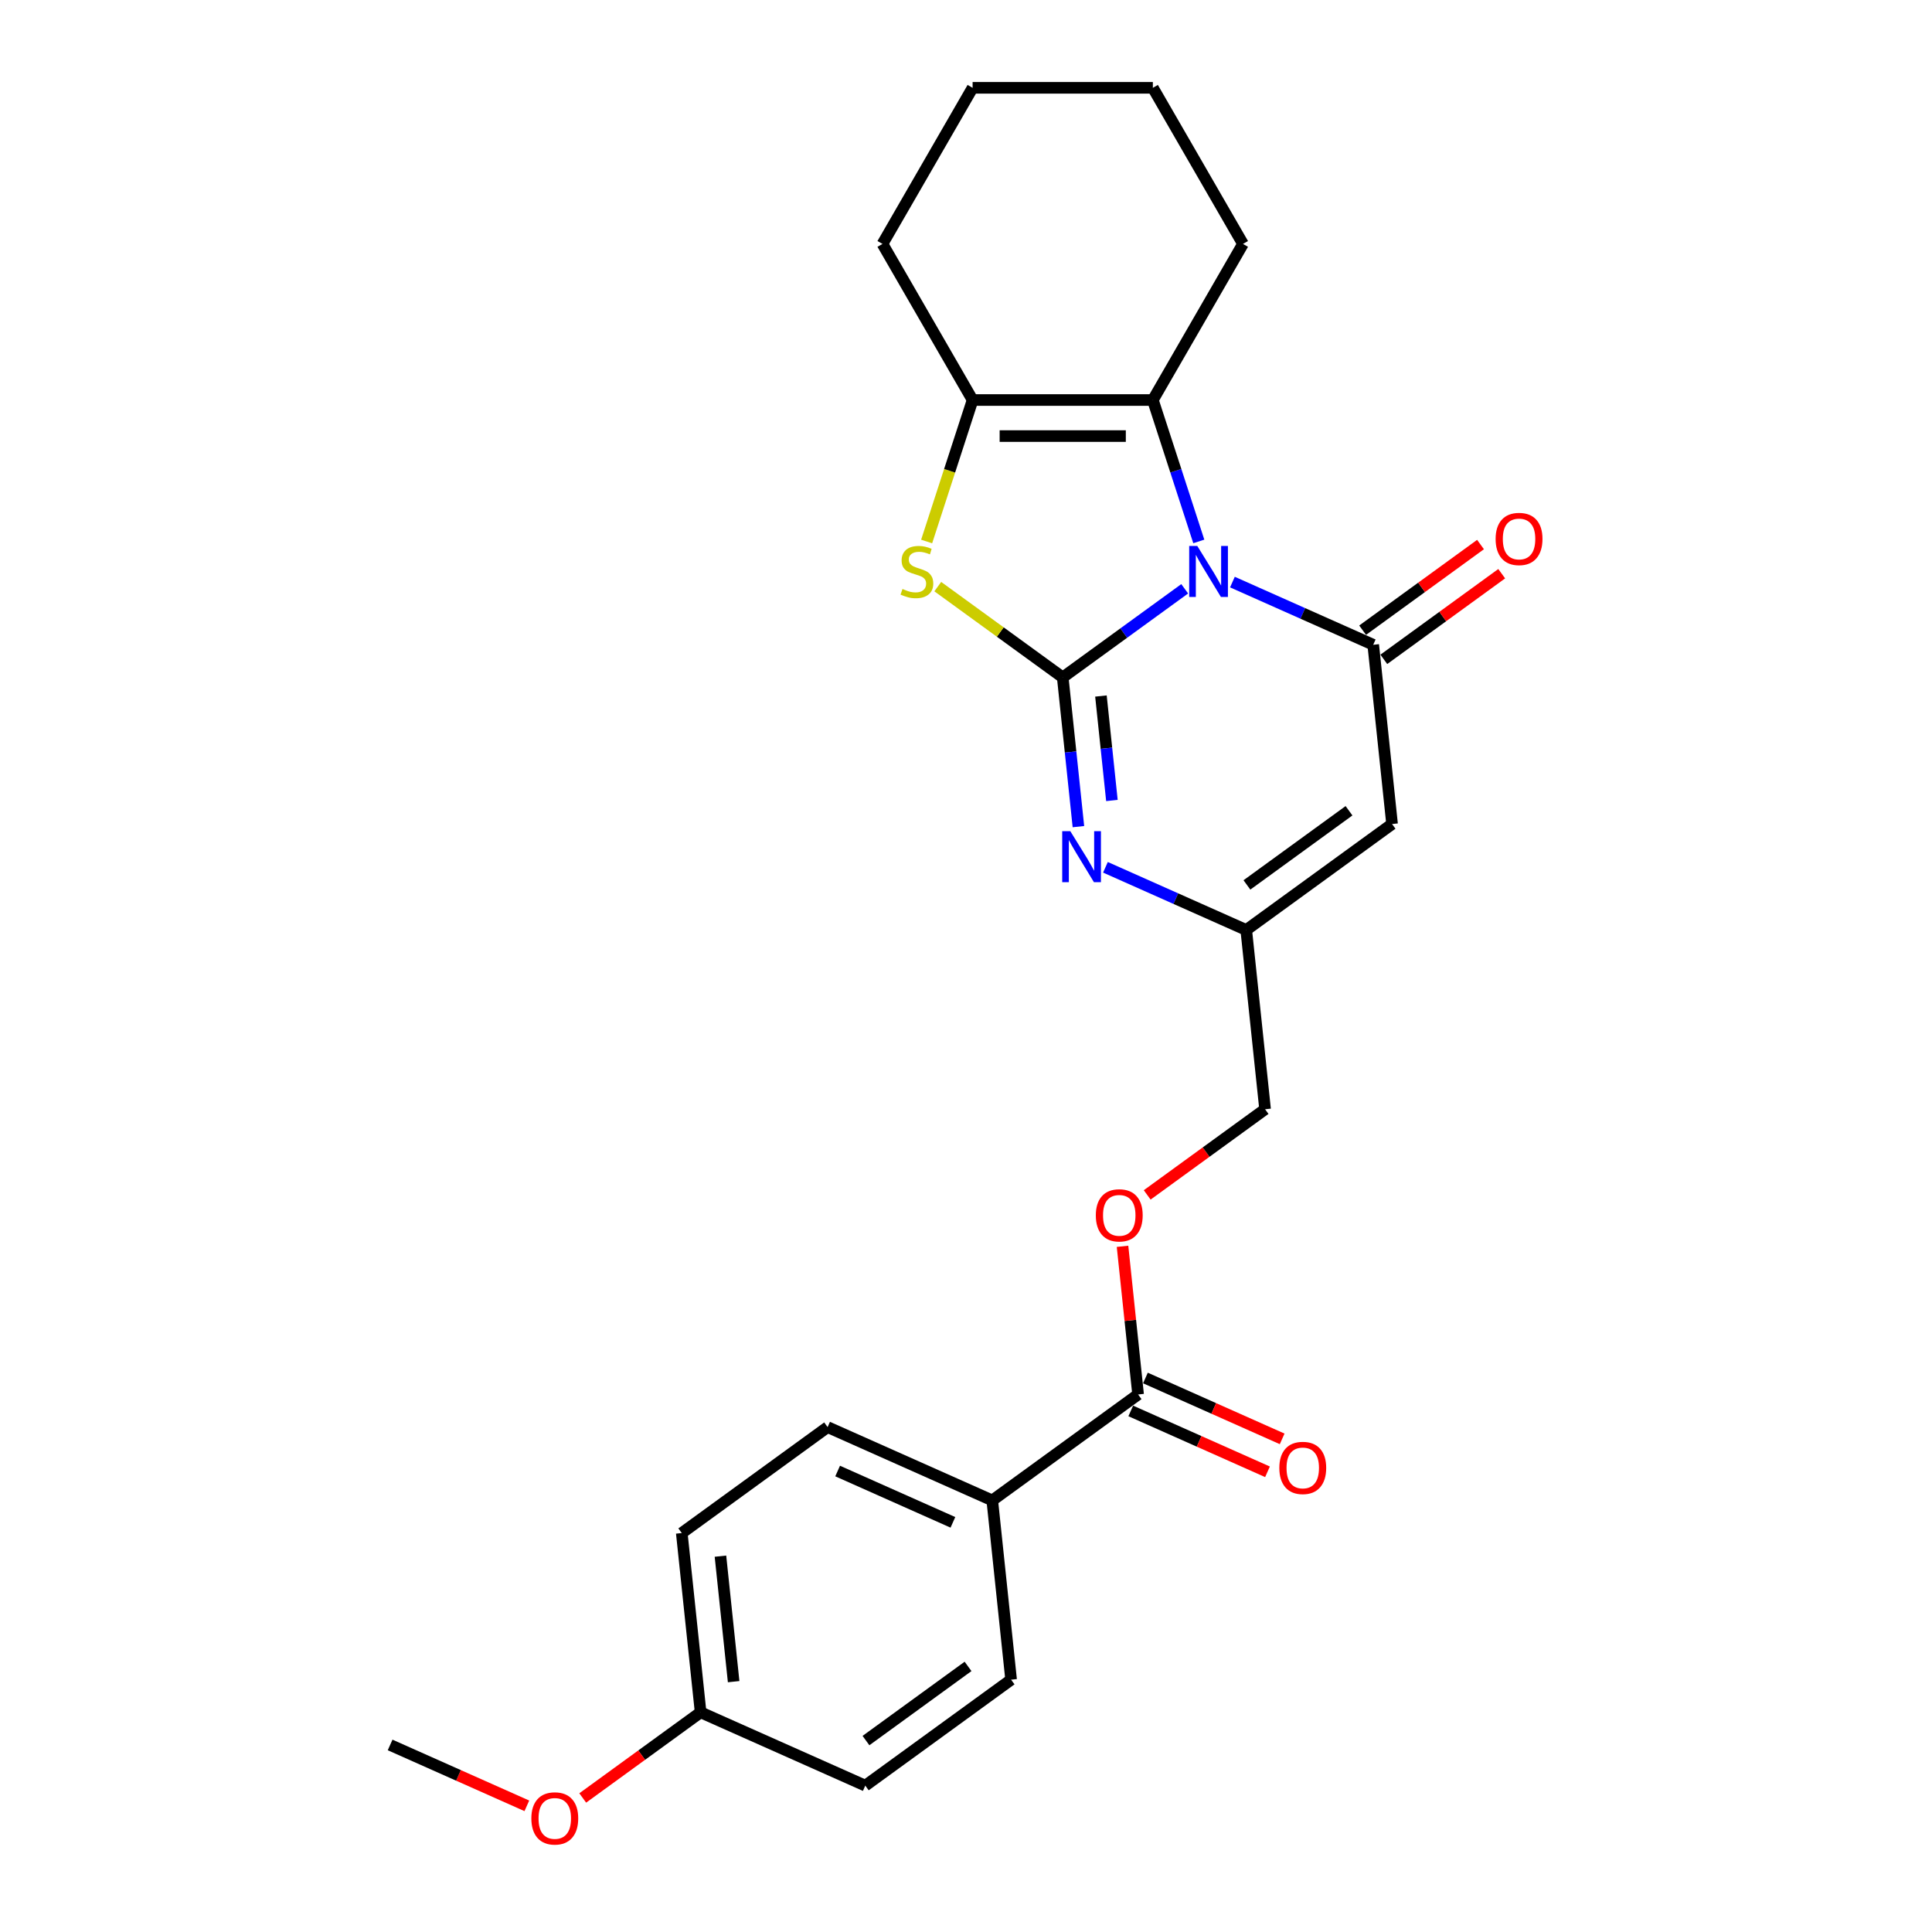 <?xml version='1.0' encoding='iso-8859-1'?>
<svg version='1.1' baseProfile='full'
              xmlns='http://www.w3.org/2000/svg'
                      xmlns:rdkit='http://www.rdkit.org/xml'
                      xmlns:xlink='http://www.w3.org/1999/xlink'
                  xml:space='preserve'
width='1000px' height='1000px' viewBox='0 0 1000 1000'>
<!-- END OF HEADER -->
<rect style='opacity:1.0;fill:#FFFFFF;stroke:none' width='1000' height='1000' x='0' y='0'> </rect>
<path class='bond-0' d='M 613.195,304.759 L 581.631,327.691' style='fill:none;fill-rule:evenodd;stroke:#0000FF;stroke-width:6px;stroke-linecap:butt;stroke-linejoin:miter;stroke-opacity:1' />
<path class='bond-0' d='M 581.631,327.691 L 550.067,350.623' style='fill:none;fill-rule:evenodd;stroke:#000000;stroke-width:6px;stroke-linecap:butt;stroke-linejoin:miter;stroke-opacity:1' />
<path class='bond-1' d='M 637.9,301.284 L 674.34,317.508' style='fill:none;fill-rule:evenodd;stroke:#0000FF;stroke-width:6px;stroke-linecap:butt;stroke-linejoin:miter;stroke-opacity:1' />
<path class='bond-1' d='M 674.34,317.508 L 710.78,333.732' style='fill:none;fill-rule:evenodd;stroke:#000000;stroke-width:6px;stroke-linecap:butt;stroke-linejoin:miter;stroke-opacity:1' />
<path class='bond-4' d='M 620.497,280.241 L 608.607,243.646' style='fill:none;fill-rule:evenodd;stroke:#0000FF;stroke-width:6px;stroke-linecap:butt;stroke-linejoin:miter;stroke-opacity:1' />
<path class='bond-4' d='M 608.607,243.646 L 596.717,207.052' style='fill:none;fill-rule:evenodd;stroke:#000000;stroke-width:6px;stroke-linecap:butt;stroke-linejoin:miter;stroke-opacity:1' />
<path class='bond-2' d='M 550.067,350.623 L 517.729,327.129' style='fill:none;fill-rule:evenodd;stroke:#000000;stroke-width:6px;stroke-linecap:butt;stroke-linejoin:miter;stroke-opacity:1' />
<path class='bond-2' d='M 517.729,327.129 L 485.391,303.634' style='fill:none;fill-rule:evenodd;stroke:#CCCC00;stroke-width:6px;stroke-linecap:butt;stroke-linejoin:miter;stroke-opacity:1' />
<path class='bond-3' d='M 550.067,350.623 L 554.127,389.245' style='fill:none;fill-rule:evenodd;stroke:#000000;stroke-width:6px;stroke-linecap:butt;stroke-linejoin:miter;stroke-opacity:1' />
<path class='bond-3' d='M 554.127,389.245 L 558.186,427.867' style='fill:none;fill-rule:evenodd;stroke:#0000FF;stroke-width:6px;stroke-linecap:butt;stroke-linejoin:miter;stroke-opacity:1' />
<path class='bond-3' d='M 569.843,360.26 L 572.684,387.295' style='fill:none;fill-rule:evenodd;stroke:#000000;stroke-width:6px;stroke-linecap:butt;stroke-linejoin:miter;stroke-opacity:1' />
<path class='bond-3' d='M 572.684,387.295 L 575.526,414.33' style='fill:none;fill-rule:evenodd;stroke:#0000FF;stroke-width:6px;stroke-linecap:butt;stroke-linejoin:miter;stroke-opacity:1' />
<path class='bond-5' d='M 710.78,333.732 L 720.532,426.519' style='fill:none;fill-rule:evenodd;stroke:#000000;stroke-width:6px;stroke-linecap:butt;stroke-linejoin:miter;stroke-opacity:1' />
<path class='bond-9' d='M 716.264,341.28 L 746.773,319.114' style='fill:none;fill-rule:evenodd;stroke:#000000;stroke-width:6px;stroke-linecap:butt;stroke-linejoin:miter;stroke-opacity:1' />
<path class='bond-9' d='M 746.773,319.114 L 777.282,296.947' style='fill:none;fill-rule:evenodd;stroke:#FF0000;stroke-width:6px;stroke-linecap:butt;stroke-linejoin:miter;stroke-opacity:1' />
<path class='bond-9' d='M 705.296,326.184 L 735.805,304.018' style='fill:none;fill-rule:evenodd;stroke:#000000;stroke-width:6px;stroke-linecap:butt;stroke-linejoin:miter;stroke-opacity:1' />
<path class='bond-9' d='M 735.805,304.018 L 766.315,281.851' style='fill:none;fill-rule:evenodd;stroke:#FF0000;stroke-width:6px;stroke-linecap:butt;stroke-linejoin:miter;stroke-opacity:1' />
<path class='bond-25' d='M 479.626,280.278 L 491.522,243.665' style='fill:none;fill-rule:evenodd;stroke:#CCCC00;stroke-width:6px;stroke-linecap:butt;stroke-linejoin:miter;stroke-opacity:1' />
<path class='bond-25' d='M 491.522,243.665 L 503.418,207.052' style='fill:none;fill-rule:evenodd;stroke:#000000;stroke-width:6px;stroke-linecap:butt;stroke-linejoin:miter;stroke-opacity:1' />
<path class='bond-26' d='M 572.173,448.911 L 608.612,465.135' style='fill:none;fill-rule:evenodd;stroke:#0000FF;stroke-width:6px;stroke-linecap:butt;stroke-linejoin:miter;stroke-opacity:1' />
<path class='bond-26' d='M 608.612,465.135 L 645.052,481.359' style='fill:none;fill-rule:evenodd;stroke:#000000;stroke-width:6px;stroke-linecap:butt;stroke-linejoin:miter;stroke-opacity:1' />
<path class='bond-6' d='M 596.717,207.052 L 503.418,207.052' style='fill:none;fill-rule:evenodd;stroke:#000000;stroke-width:6px;stroke-linecap:butt;stroke-linejoin:miter;stroke-opacity:1' />
<path class='bond-6' d='M 582.722,225.712 L 517.413,225.712' style='fill:none;fill-rule:evenodd;stroke:#000000;stroke-width:6px;stroke-linecap:butt;stroke-linejoin:miter;stroke-opacity:1' />
<path class='bond-17' d='M 596.717,207.052 L 643.366,126.253' style='fill:none;fill-rule:evenodd;stroke:#000000;stroke-width:6px;stroke-linecap:butt;stroke-linejoin:miter;stroke-opacity:1' />
<path class='bond-7' d='M 720.532,426.519 L 645.052,481.359' style='fill:none;fill-rule:evenodd;stroke:#000000;stroke-width:6px;stroke-linecap:butt;stroke-linejoin:miter;stroke-opacity:1' />
<path class='bond-7' d='M 698.242,419.649 L 645.406,458.037' style='fill:none;fill-rule:evenodd;stroke:#000000;stroke-width:6px;stroke-linecap:butt;stroke-linejoin:miter;stroke-opacity:1' />
<path class='bond-20' d='M 503.418,207.052 L 456.769,126.253' style='fill:none;fill-rule:evenodd;stroke:#000000;stroke-width:6px;stroke-linecap:butt;stroke-linejoin:miter;stroke-opacity:1' />
<path class='bond-13' d='M 645.052,481.359 L 654.804,574.146' style='fill:none;fill-rule:evenodd;stroke:#000000;stroke-width:6px;stroke-linecap:butt;stroke-linejoin:miter;stroke-opacity:1' />
<path class='bond-8' d='M 589.077,721.773 L 585.047,683.431' style='fill:none;fill-rule:evenodd;stroke:#000000;stroke-width:6px;stroke-linecap:butt;stroke-linejoin:miter;stroke-opacity:1' />
<path class='bond-8' d='M 585.047,683.431 L 581.017,645.089' style='fill:none;fill-rule:evenodd;stroke:#FF0000;stroke-width:6px;stroke-linecap:butt;stroke-linejoin:miter;stroke-opacity:1' />
<path class='bond-10' d='M 589.077,721.773 L 513.597,776.612' style='fill:none;fill-rule:evenodd;stroke:#000000;stroke-width:6px;stroke-linecap:butt;stroke-linejoin:miter;stroke-opacity:1' />
<path class='bond-12' d='M 585.282,730.296 L 620.668,746.05' style='fill:none;fill-rule:evenodd;stroke:#000000;stroke-width:6px;stroke-linecap:butt;stroke-linejoin:miter;stroke-opacity:1' />
<path class='bond-12' d='M 620.668,746.05 L 656.053,761.805' style='fill:none;fill-rule:evenodd;stroke:#FF0000;stroke-width:6px;stroke-linecap:butt;stroke-linejoin:miter;stroke-opacity:1' />
<path class='bond-12' d='M 592.872,713.249 L 628.257,729.004' style='fill:none;fill-rule:evenodd;stroke:#000000;stroke-width:6px;stroke-linecap:butt;stroke-linejoin:miter;stroke-opacity:1' />
<path class='bond-12' d='M 628.257,729.004 L 663.643,744.759' style='fill:none;fill-rule:evenodd;stroke:#FF0000;stroke-width:6px;stroke-linecap:butt;stroke-linejoin:miter;stroke-opacity:1' />
<path class='bond-14' d='M 513.597,776.612 L 428.365,738.664' style='fill:none;fill-rule:evenodd;stroke:#000000;stroke-width:6px;stroke-linecap:butt;stroke-linejoin:miter;stroke-opacity:1' />
<path class='bond-14' d='M 493.222,787.966 L 433.56,761.403' style='fill:none;fill-rule:evenodd;stroke:#000000;stroke-width:6px;stroke-linecap:butt;stroke-linejoin:miter;stroke-opacity:1' />
<path class='bond-15' d='M 513.597,776.612 L 523.349,869.399' style='fill:none;fill-rule:evenodd;stroke:#000000;stroke-width:6px;stroke-linecap:butt;stroke-linejoin:miter;stroke-opacity:1' />
<path class='bond-11' d='M 593.786,618.479 L 624.295,596.312' style='fill:none;fill-rule:evenodd;stroke:#FF0000;stroke-width:6px;stroke-linecap:butt;stroke-linejoin:miter;stroke-opacity:1' />
<path class='bond-11' d='M 624.295,596.312 L 654.804,574.146' style='fill:none;fill-rule:evenodd;stroke:#000000;stroke-width:6px;stroke-linecap:butt;stroke-linejoin:miter;stroke-opacity:1' />
<path class='bond-18' d='M 428.365,738.664 L 352.885,793.503' style='fill:none;fill-rule:evenodd;stroke:#000000;stroke-width:6px;stroke-linecap:butt;stroke-linejoin:miter;stroke-opacity:1' />
<path class='bond-19' d='M 523.349,869.399 L 447.869,924.239' style='fill:none;fill-rule:evenodd;stroke:#000000;stroke-width:6px;stroke-linecap:butt;stroke-linejoin:miter;stroke-opacity:1' />
<path class='bond-19' d='M 501.059,862.529 L 448.223,900.917' style='fill:none;fill-rule:evenodd;stroke:#000000;stroke-width:6px;stroke-linecap:butt;stroke-linejoin:miter;stroke-opacity:1' />
<path class='bond-16' d='M 362.637,886.291 L 447.869,924.239' style='fill:none;fill-rule:evenodd;stroke:#000000;stroke-width:6px;stroke-linecap:butt;stroke-linejoin:miter;stroke-opacity:1' />
<path class='bond-21' d='M 362.637,886.291 L 332.128,908.457' style='fill:none;fill-rule:evenodd;stroke:#000000;stroke-width:6px;stroke-linecap:butt;stroke-linejoin:miter;stroke-opacity:1' />
<path class='bond-21' d='M 332.128,908.457 L 301.618,930.623' style='fill:none;fill-rule:evenodd;stroke:#FF0000;stroke-width:6px;stroke-linecap:butt;stroke-linejoin:miter;stroke-opacity:1' />
<path class='bond-28' d='M 362.637,886.291 L 352.885,793.503' style='fill:none;fill-rule:evenodd;stroke:#000000;stroke-width:6px;stroke-linecap:butt;stroke-linejoin:miter;stroke-opacity:1' />
<path class='bond-28' d='M 379.732,870.422 L 372.905,805.471' style='fill:none;fill-rule:evenodd;stroke:#000000;stroke-width:6px;stroke-linecap:butt;stroke-linejoin:miter;stroke-opacity:1' />
<path class='bond-23' d='M 643.366,126.253 L 596.717,45.455' style='fill:none;fill-rule:evenodd;stroke:#000000;stroke-width:6px;stroke-linecap:butt;stroke-linejoin:miter;stroke-opacity:1' />
<path class='bond-27' d='M 456.769,126.253 L 503.418,45.455' style='fill:none;fill-rule:evenodd;stroke:#000000;stroke-width:6px;stroke-linecap:butt;stroke-linejoin:miter;stroke-opacity:1' />
<path class='bond-22' d='M 272.696,934.692 L 237.31,918.937' style='fill:none;fill-rule:evenodd;stroke:#FF0000;stroke-width:6px;stroke-linecap:butt;stroke-linejoin:miter;stroke-opacity:1' />
<path class='bond-22' d='M 237.31,918.937 L 201.925,903.182' style='fill:none;fill-rule:evenodd;stroke:#000000;stroke-width:6px;stroke-linecap:butt;stroke-linejoin:miter;stroke-opacity:1' />
<path class='bond-24' d='M 596.717,45.455 L 503.418,45.455' style='fill:none;fill-rule:evenodd;stroke:#000000;stroke-width:6px;stroke-linecap:butt;stroke-linejoin:miter;stroke-opacity:1' />
<path  class='atom-0' d='M 619.707 282.573
L 628.365 296.568
Q 629.223 297.949, 630.604 300.449
Q 631.985 302.949, 632.06 303.099
L 632.06 282.573
L 635.568 282.573
L 635.568 308.995
L 631.948 308.995
L 622.655 293.694
Q 621.573 291.903, 620.416 289.85
Q 619.296 287.798, 618.961 287.163
L 618.961 308.995
L 615.527 308.995
L 615.527 282.573
L 619.707 282.573
' fill='#0000FF'/>
<path  class='atom-3' d='M 467.124 304.853
Q 467.422 304.965, 468.654 305.487
Q 469.885 306.01, 471.229 306.345
Q 472.61 306.644, 473.953 306.644
Q 476.453 306.644, 477.909 305.45
Q 479.364 304.218, 479.364 302.091
Q 479.364 300.636, 478.618 299.74
Q 477.909 298.844, 476.789 298.359
Q 475.67 297.874, 473.804 297.314
Q 471.453 296.605, 470.035 295.933
Q 468.654 295.262, 467.646 293.843
Q 466.676 292.425, 466.676 290.037
Q 466.676 286.715, 468.915 284.663
Q 471.191 282.61, 475.67 282.61
Q 478.73 282.61, 482.201 284.066
L 481.342 286.939
Q 478.17 285.633, 475.782 285.633
Q 473.207 285.633, 471.789 286.715
Q 470.37 287.76, 470.408 289.589
Q 470.408 291.007, 471.117 291.866
Q 471.863 292.724, 472.908 293.209
Q 473.99 293.694, 475.782 294.254
Q 478.17 295, 479.588 295.747
Q 481.006 296.493, 482.014 298.023
Q 483.059 299.516, 483.059 302.091
Q 483.059 305.748, 480.596 307.726
Q 478.17 309.667, 474.102 309.667
Q 471.751 309.667, 469.96 309.144
Q 468.206 308.659, 466.116 307.801
L 467.124 304.853
' fill='#CCCC00'/>
<path  class='atom-4' d='M 553.979 430.2
L 562.637 444.194
Q 563.496 445.575, 564.877 448.076
Q 566.257 450.576, 566.332 450.725
L 566.332 430.2
L 569.84 430.2
L 569.84 456.622
L 566.22 456.622
L 556.928 441.321
Q 555.845 439.53, 554.688 437.477
Q 553.569 435.424, 553.233 434.79
L 553.233 456.622
L 549.8 456.622
L 549.8 430.2
L 553.979 430.2
' fill='#0000FF'/>
<path  class='atom-10' d='M 774.131 278.967
Q 774.131 272.623, 777.266 269.078
Q 780.401 265.532, 786.26 265.532
Q 792.119 265.532, 795.254 269.078
Q 798.388 272.623, 798.388 278.967
Q 798.388 285.386, 795.216 289.043
Q 792.044 292.663, 786.26 292.663
Q 780.438 292.663, 777.266 289.043
Q 774.131 285.423, 774.131 278.967
M 786.26 289.678
Q 790.29 289.678, 792.455 286.991
Q 794.657 284.267, 794.657 278.967
Q 794.657 273.78, 792.455 271.167
Q 790.29 268.518, 786.26 268.518
Q 782.229 268.518, 780.027 271.13
Q 777.863 273.742, 777.863 278.967
Q 777.863 284.304, 780.027 286.991
Q 782.229 289.678, 786.26 289.678
' fill='#FF0000'/>
<path  class='atom-12' d='M 567.196 629.06
Q 567.196 622.716, 570.331 619.17
Q 573.465 615.625, 579.324 615.625
Q 585.184 615.625, 588.318 619.17
Q 591.453 622.716, 591.453 629.06
Q 591.453 635.479, 588.281 639.136
Q 585.109 642.756, 579.324 642.756
Q 573.503 642.756, 570.331 639.136
Q 567.196 635.516, 567.196 629.06
M 579.324 639.771
Q 583.355 639.771, 585.519 637.084
Q 587.721 634.359, 587.721 629.06
Q 587.721 623.873, 585.519 621.26
Q 583.355 618.61, 579.324 618.61
Q 575.294 618.61, 573.092 621.223
Q 570.928 623.835, 570.928 629.06
Q 570.928 634.397, 573.092 637.084
Q 575.294 639.771, 579.324 639.771
' fill='#FF0000'/>
<path  class='atom-13' d='M 662.18 759.795
Q 662.18 753.451, 665.315 749.905
Q 668.45 746.36, 674.309 746.36
Q 680.168 746.36, 683.303 749.905
Q 686.438 753.451, 686.438 759.795
Q 686.438 766.214, 683.266 769.871
Q 680.094 773.491, 674.309 773.491
Q 668.487 773.491, 665.315 769.871
Q 662.18 766.251, 662.18 759.795
M 674.309 770.506
Q 678.34 770.506, 680.504 767.819
Q 682.706 765.094, 682.706 759.795
Q 682.706 754.608, 680.504 751.995
Q 678.34 749.346, 674.309 749.346
Q 670.279 749.346, 668.077 751.958
Q 665.912 754.57, 665.912 759.795
Q 665.912 765.132, 668.077 767.819
Q 670.279 770.506, 674.309 770.506
' fill='#FF0000'/>
<path  class='atom-22' d='M 275.028 941.205
Q 275.028 934.861, 278.163 931.315
Q 281.298 927.77, 287.157 927.77
Q 293.016 927.77, 296.151 931.315
Q 299.286 934.861, 299.286 941.205
Q 299.286 947.624, 296.114 951.281
Q 292.941 954.901, 287.157 954.901
Q 281.335 954.901, 278.163 951.281
Q 275.028 947.661, 275.028 941.205
M 287.157 951.915
Q 291.187 951.915, 293.352 949.228
Q 295.554 946.504, 295.554 941.205
Q 295.554 936.017, 293.352 933.405
Q 291.187 930.755, 287.157 930.755
Q 283.126 930.755, 280.925 933.368
Q 278.76 935.98, 278.76 941.205
Q 278.76 946.541, 280.925 949.228
Q 283.126 951.915, 287.157 951.915
' fill='#FF0000'/>
</svg>
